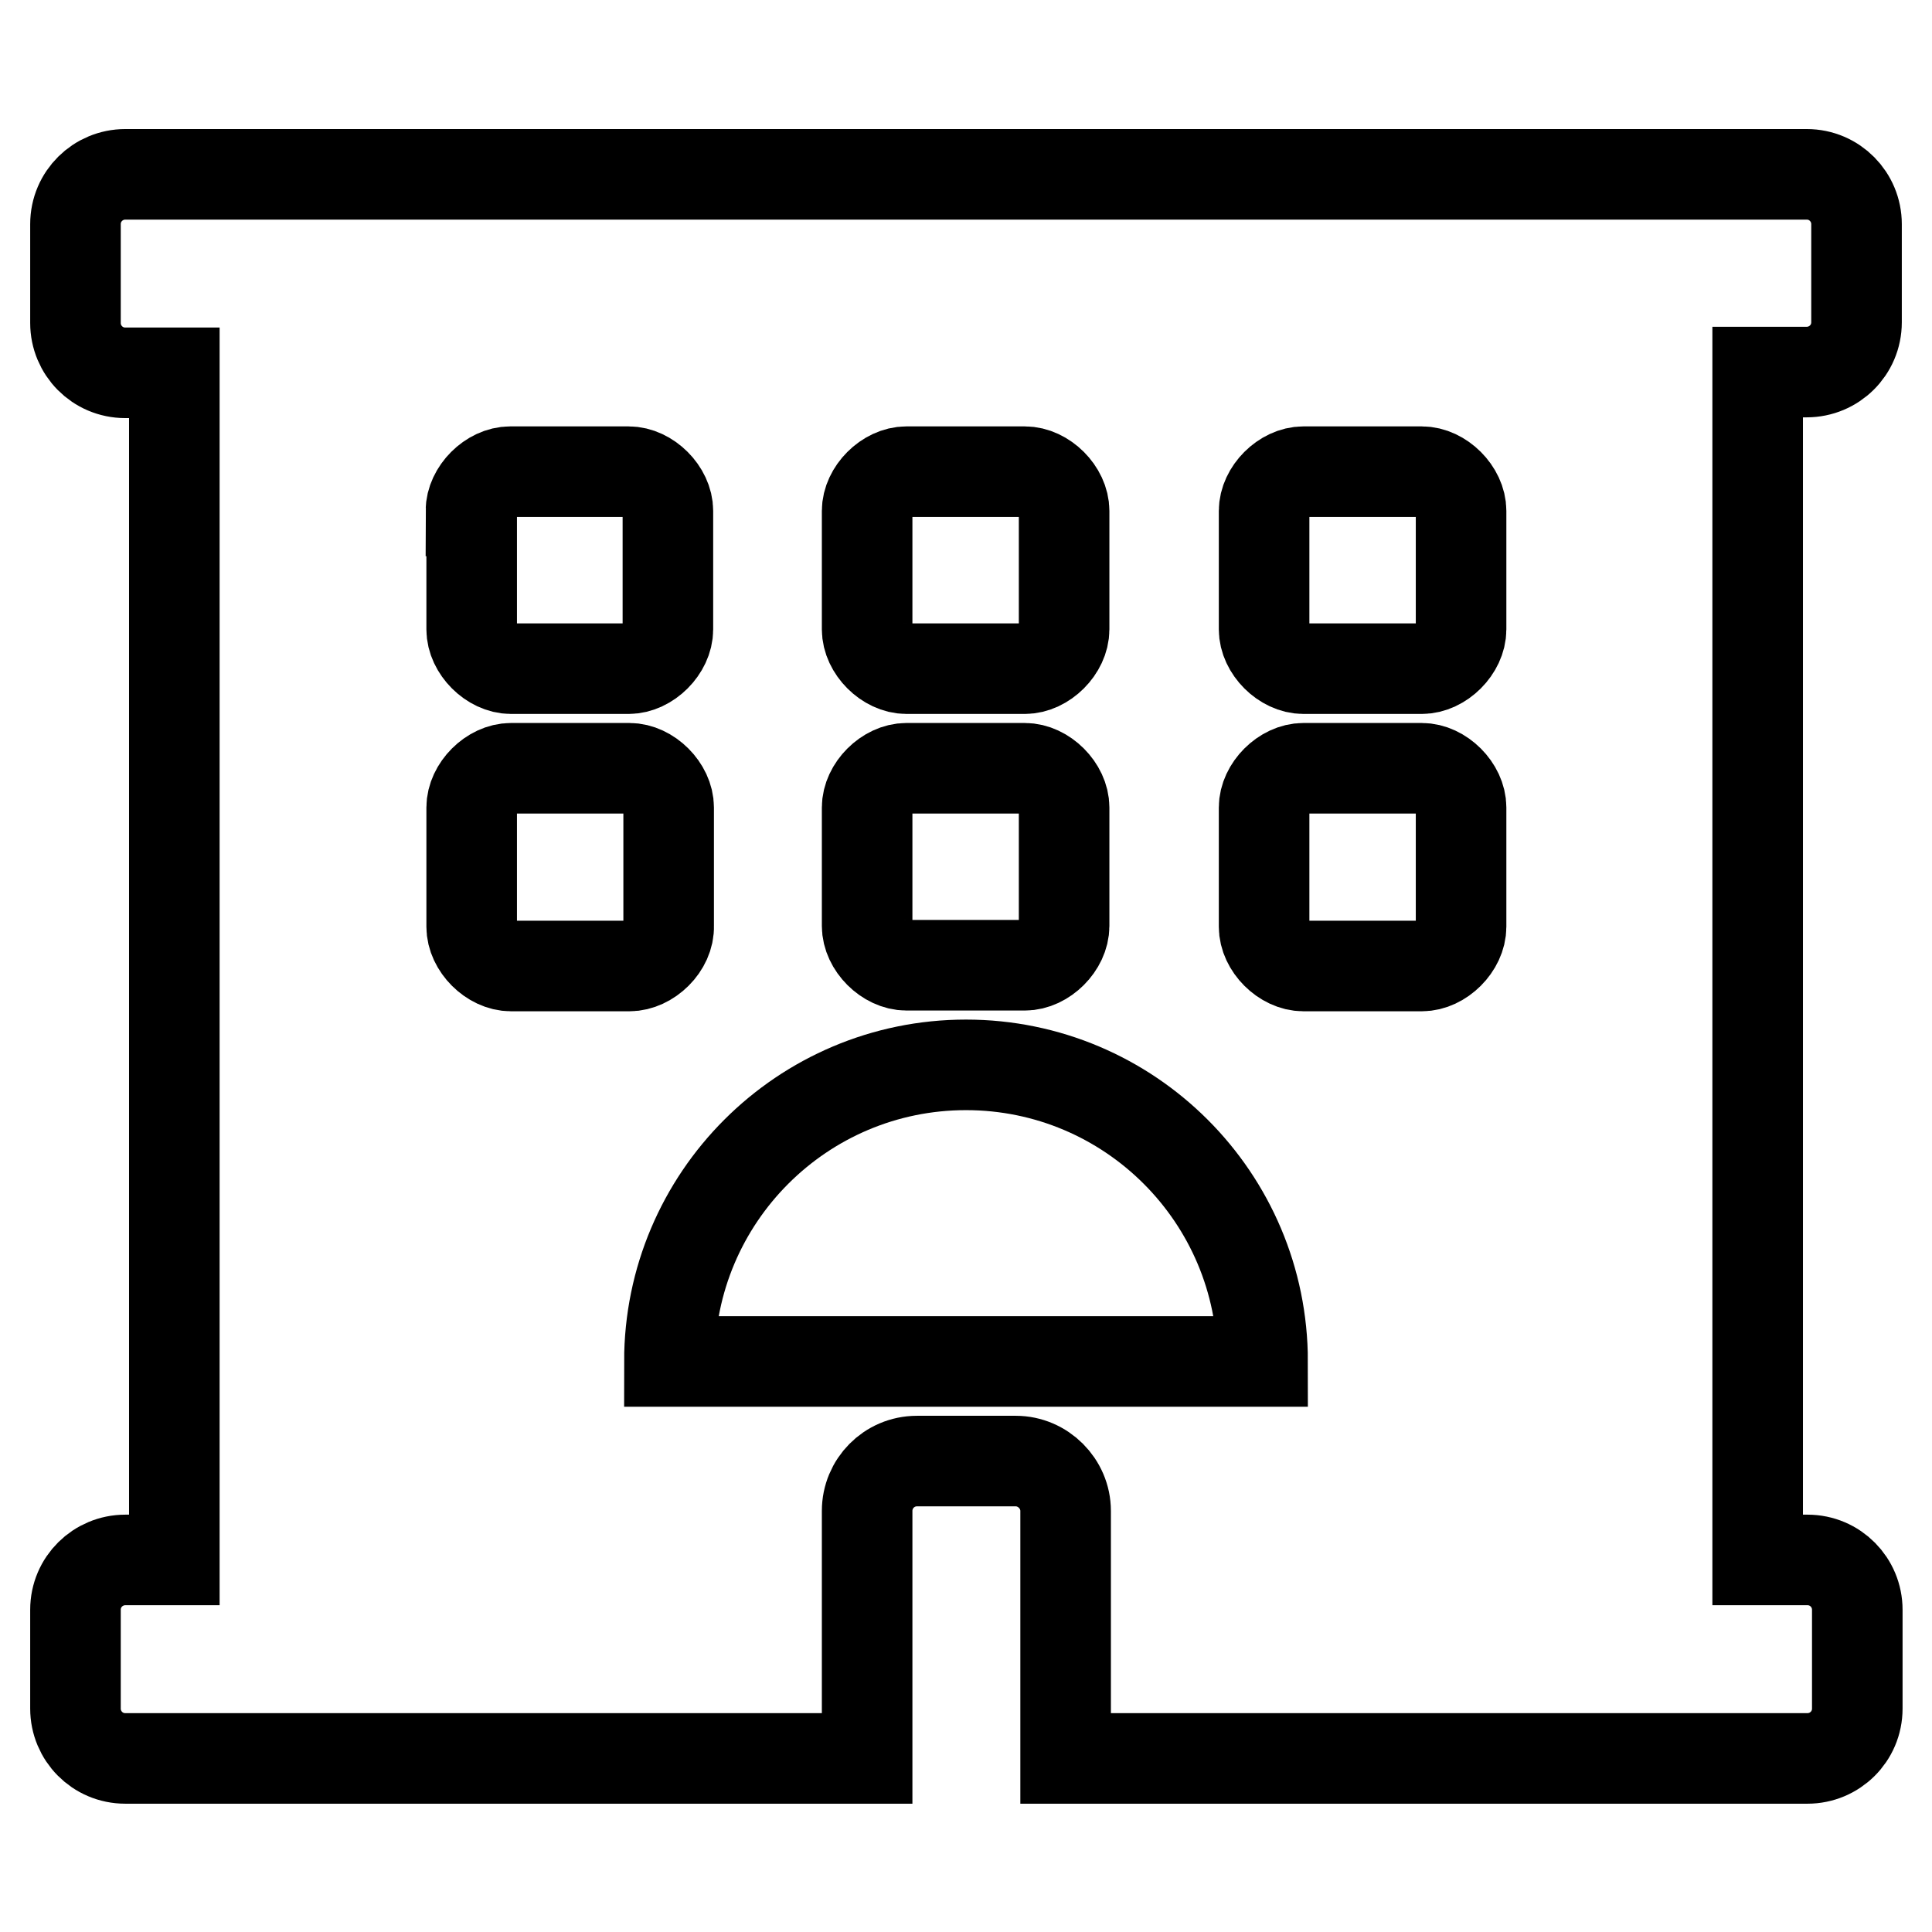 <?xml version="1.0" encoding="utf-8"?>
<!-- Svg Vector Icons : http://www.onlinewebfonts.com/icon -->
<!DOCTYPE svg PUBLIC "-//W3C//DTD SVG 1.1//EN" "http://www.w3.org/Graphics/SVG/1.1/DTD/svg11.dtd">
<svg version="1.1" xmlns="http://www.w3.org/2000/svg" xmlns:xlink="http://www.w3.org/1999/xlink" x="0px" y="0px" viewBox="0 0 256 256" enable-background="new 0 0 256 256" xml:space="preserve">
<g> <path stroke-width="12" fill-opacity="0" stroke="#000000"  d="M239.4,49.3c3.6,0,6.6-2.9,6.6-6.6V29.7c0-3.6-2.9-6.6-6.6-6.6H16.6c-3.6,0-6.6,2.9-6.6,6.6v13.1 c0,3.6,2.9,6.6,6.6,6.6h6.5v157.3h-6.5c-3.6,0-6.6,2.9-6.6,6.6v13.1c0,3.6,2.9,6.6,6.6,6.6h98.3v-32.8c0-3.6,2.9-6.6,6.6-6.6h13.1 c3.6,0,6.6,3,6.6,6.6v32.8h98.3c3.6,0,6.6-2.9,6.6-6.6v-13.1c0-3.6-2.9-6.6-6.6-6.6h-6.6V49.3H239.4z M114.9,67.7 c0-2.6,2.6-5.2,5.2-5.2h15.7c2.6,0,5.2,2.6,5.2,5.2v15.7c0,2.6-2.6,5.2-5.2,5.2h-15.7c-2.6,0-5.2-2.6-5.2-5.2V67.7z M114.9,107 c0-2.6,2.6-5.2,5.2-5.2h15.7c2.6,0,5.2,2.6,5.2,5.2v15.7c0,2.6-2.6,5.2-5.2,5.2h-15.7c-2.6,0-5.2-2.6-5.2-5.2V107z M62.4,67.7 c0-2.6,2.6-5.2,5.2-5.2h15.7c2.6,0,5.2,2.6,5.2,5.2v15.7c0,2.6-2.6,5.2-5.2,5.2H67.7c-2.6,0-5.2-2.6-5.2-5.2V67.7z M83.4,128H67.7 c-2.6,0-5.2-2.6-5.2-5.2V107c0-2.6,2.6-5.2,5.2-5.2h15.7c2.6,0,5.2,2.6,5.2,5.2v15.7C88.7,125.4,86,128,83.4,128z M88.7,180.4 c0-21.7,17.6-39.3,39.3-39.3s39.3,17.6,39.3,39.3H88.7z M193.6,122.8c0,2.6-2.6,5.2-5.2,5.2h-15.7c-2.6,0-5.2-2.6-5.2-5.2V107 c0-2.6,2.6-5.2,5.2-5.2h15.7c2.6,0,5.2,2.6,5.2,5.2V122.8L193.6,122.8z M193.6,83.4c0,2.6-2.6,5.2-5.2,5.2h-15.7 c-2.6,0-5.2-2.6-5.2-5.2V67.7c0-2.6,2.6-5.2,5.2-5.2h15.7c2.6,0,5.2,2.6,5.2,5.2V83.4z"/></g>
</svg>